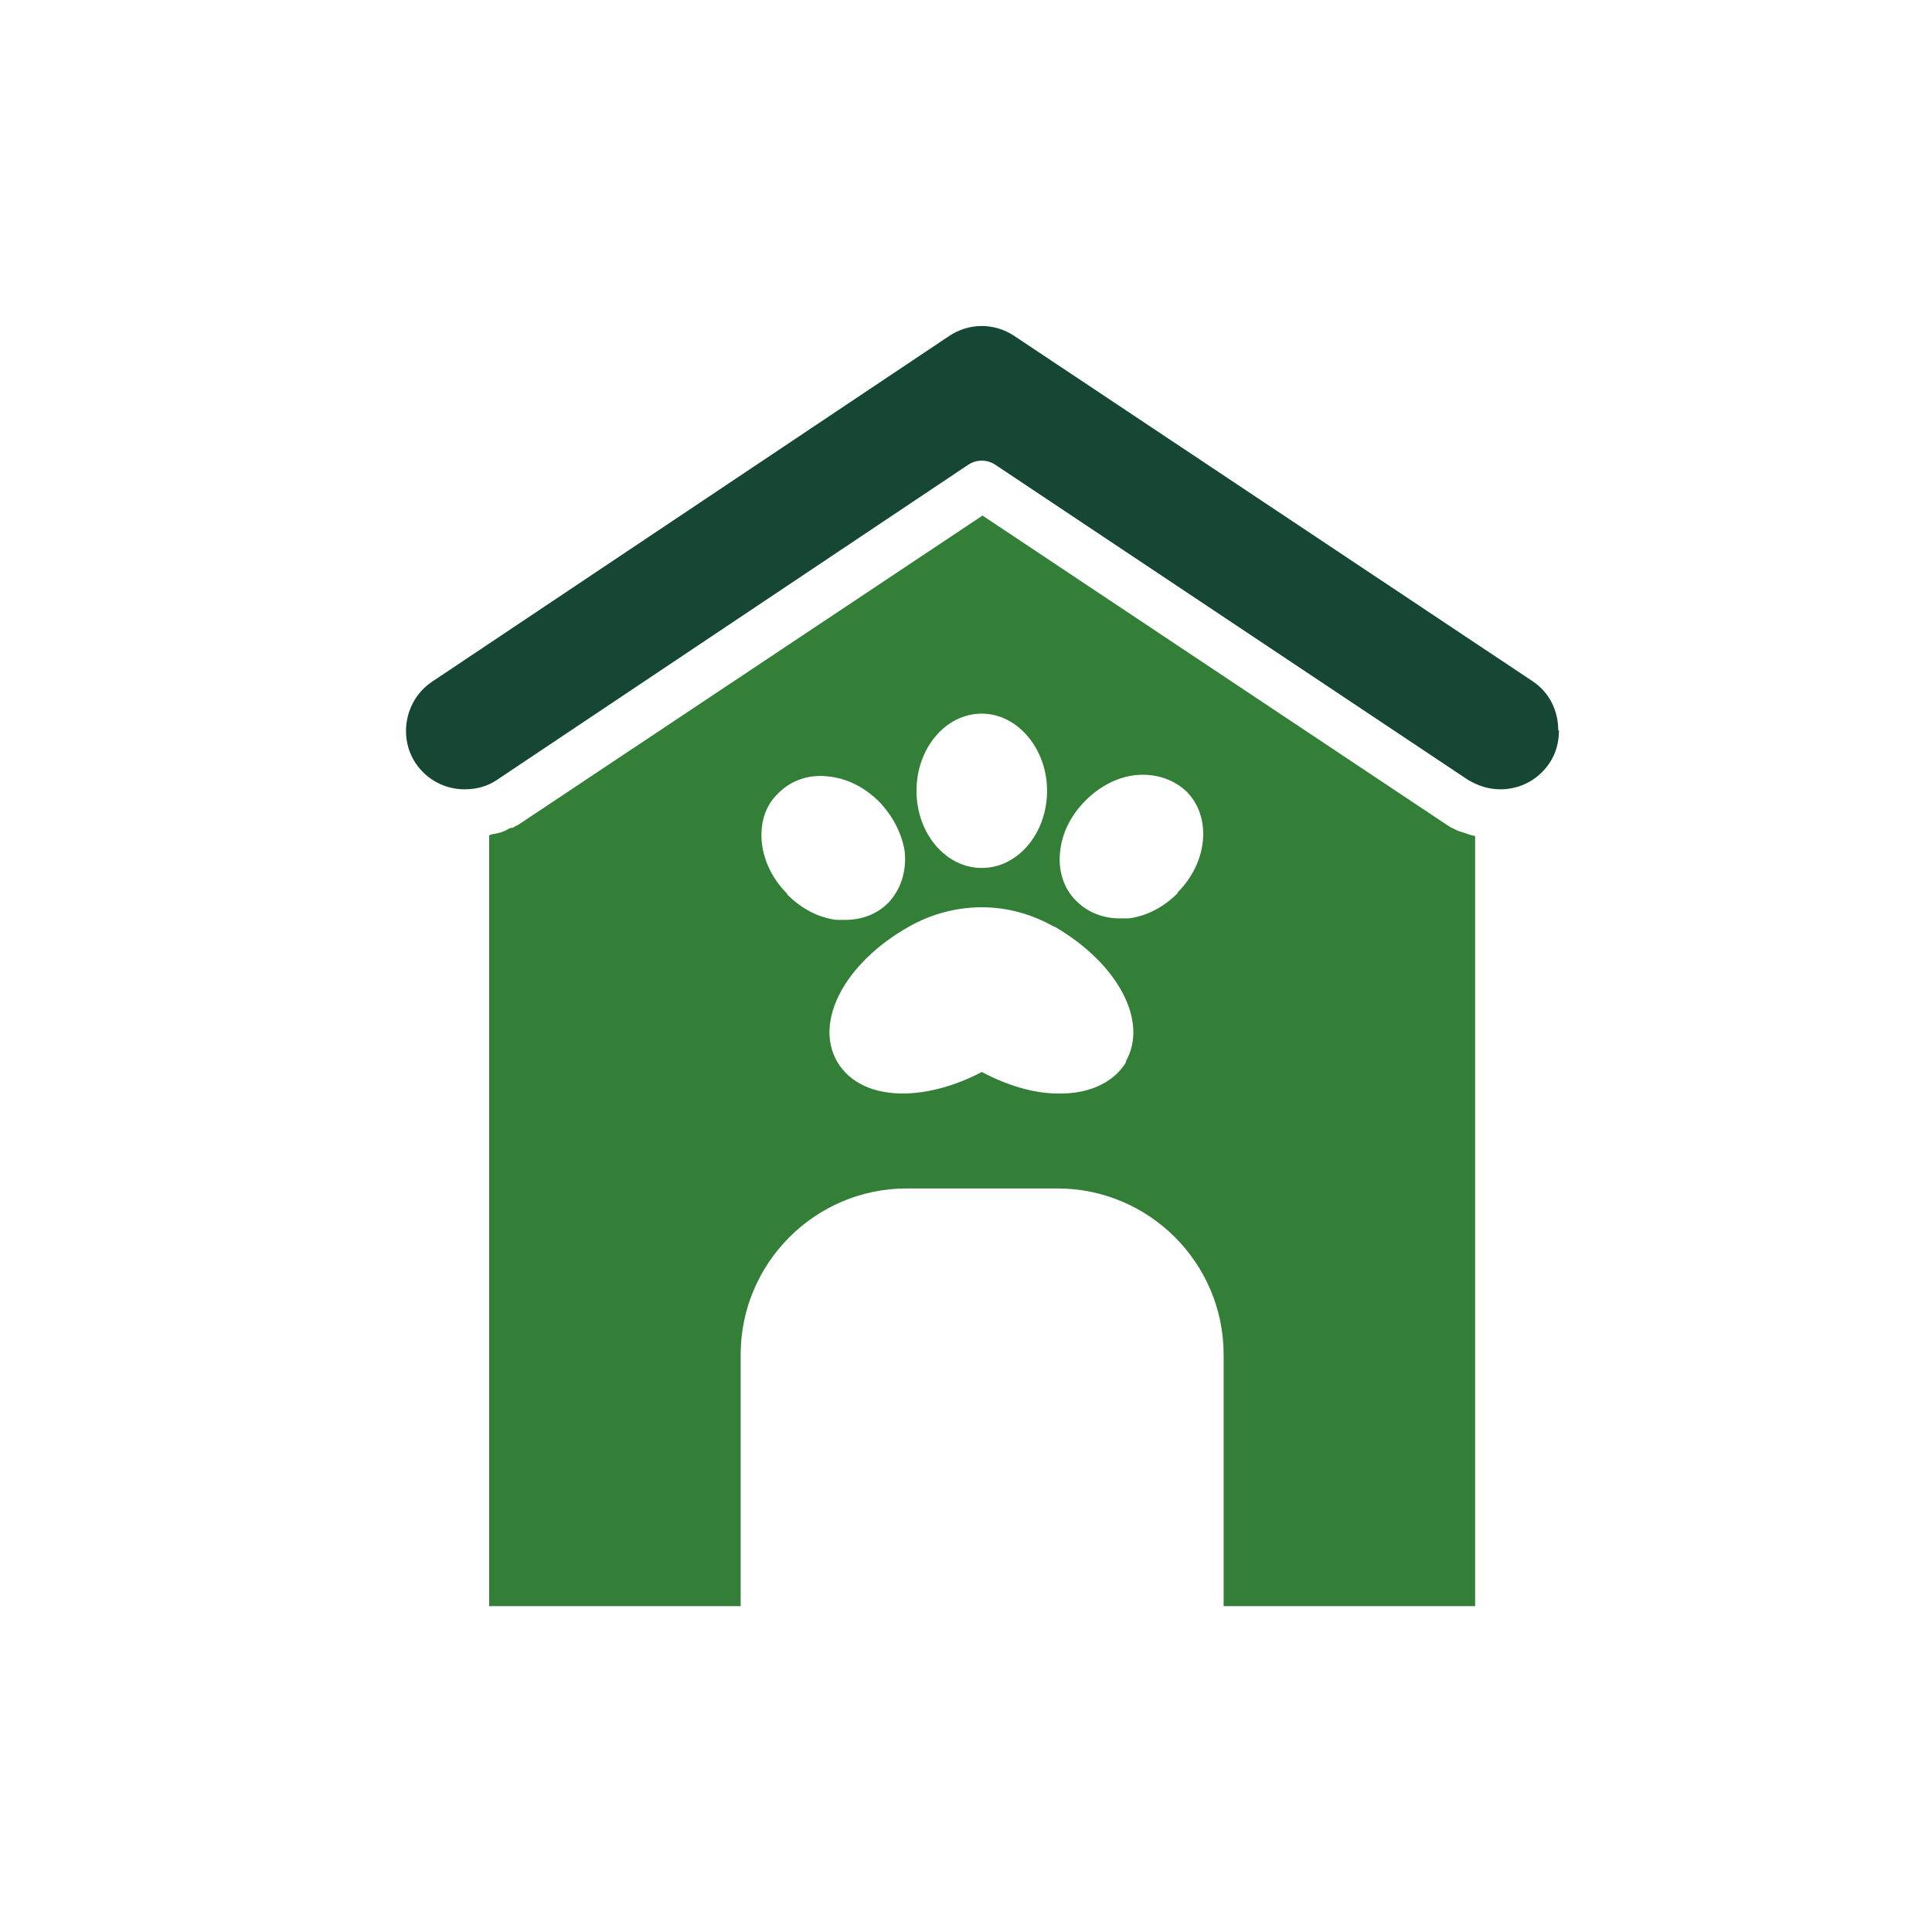<svg width="161" height="161" viewBox="0 0 161 161" fill="none" xmlns="http://www.w3.org/2000/svg">
<path d="M122.433 69.547C122.433 69.547 121.938 69.362 121.691 69.3C121.506 69.238 121.32 69.177 121.135 69.053C120.949 68.991 120.764 68.867 120.578 68.744C120.393 68.62 120.207 68.496 120.022 68.373L81.876 42.963L43.731 68.373C43.731 68.373 43.36 68.62 43.175 68.744C42.989 68.806 42.866 68.929 42.68 68.991C42.68 68.991 42.618 68.991 42.557 68.991C42.371 69.053 42.247 69.177 42.062 69.238C41.815 69.362 41.506 69.424 41.258 69.486C41.073 69.486 40.949 69.547 40.764 69.609V133.844H61.722V112.886C61.722 105.282 67.904 99.037 75.57 99.037H88.121C95.725 99.037 101.969 105.22 101.969 112.886V133.844H122.928V69.671C122.928 69.671 122.618 69.609 122.433 69.547ZM81.815 59.47C84.782 59.47 87.255 62.376 87.255 65.9C87.255 69.424 84.844 72.33 81.815 72.33C78.785 72.33 76.374 69.424 76.374 65.9C76.374 62.376 78.785 59.47 81.815 59.47ZM65.555 74.432C64.195 73.071 63.453 71.279 63.453 69.609C63.453 68.249 63.886 67.013 64.875 66.085C65.988 64.972 67.533 64.478 69.203 64.725C70.686 64.911 72.108 65.653 73.283 66.827C74.396 68.002 75.138 69.424 75.385 70.908C75.57 72.577 75.076 74.123 74.025 75.235C73.097 76.163 71.861 76.657 70.439 76.657C70.192 76.657 69.945 76.657 69.697 76.657C68.213 76.472 66.791 75.73 65.617 74.555L65.555 74.432ZM93.87 88.466C92.881 90.135 90.903 91.124 88.43 91.124C88.306 91.124 88.244 91.124 88.121 91.124C86.142 91.124 83.917 90.444 81.815 89.331C79.713 90.444 77.487 91.062 75.509 91.124C72.85 91.186 70.81 90.258 69.759 88.466C67.843 85.127 70.377 80.243 75.756 77.214C77.611 76.163 79.713 75.606 81.815 75.606C83.917 75.606 85.957 76.163 87.812 77.214C87.812 77.214 87.812 77.214 87.873 77.214C93.19 80.305 95.725 85.127 93.808 88.466H93.87ZM98.136 74.432C96.962 75.606 95.54 76.348 94.056 76.534C93.808 76.534 93.561 76.534 93.314 76.534C91.954 76.534 90.656 76.039 89.728 75.112C88.615 74.061 88.121 72.453 88.368 70.784C88.553 69.3 89.295 67.878 90.47 66.704C91.645 65.529 93.067 64.787 94.55 64.602C96.22 64.416 97.765 64.911 98.878 65.962C100.98 68.064 100.671 71.835 98.136 74.37V74.432Z" fill="#337F37"/>
<path d="M129.913 60.892C129.913 61.819 129.666 62.808 129.109 63.612C128.182 64.972 126.698 65.776 125.029 65.776C124.04 65.776 123.113 65.466 122.309 64.972L82.989 38.759C82.618 38.511 82.247 38.388 81.814 38.388C81.382 38.388 81.011 38.511 80.64 38.759L41.443 64.972C40.64 65.528 39.712 65.776 38.723 65.776C37.054 65.776 35.57 64.972 34.643 63.612C33.159 61.386 33.777 58.295 36.003 56.811L79.094 28.001C80.763 26.889 82.865 26.889 84.534 28.001L127.688 56.749C129.109 57.677 129.851 59.222 129.851 60.83L129.913 60.892Z" fill="#154734"/>
</svg>
